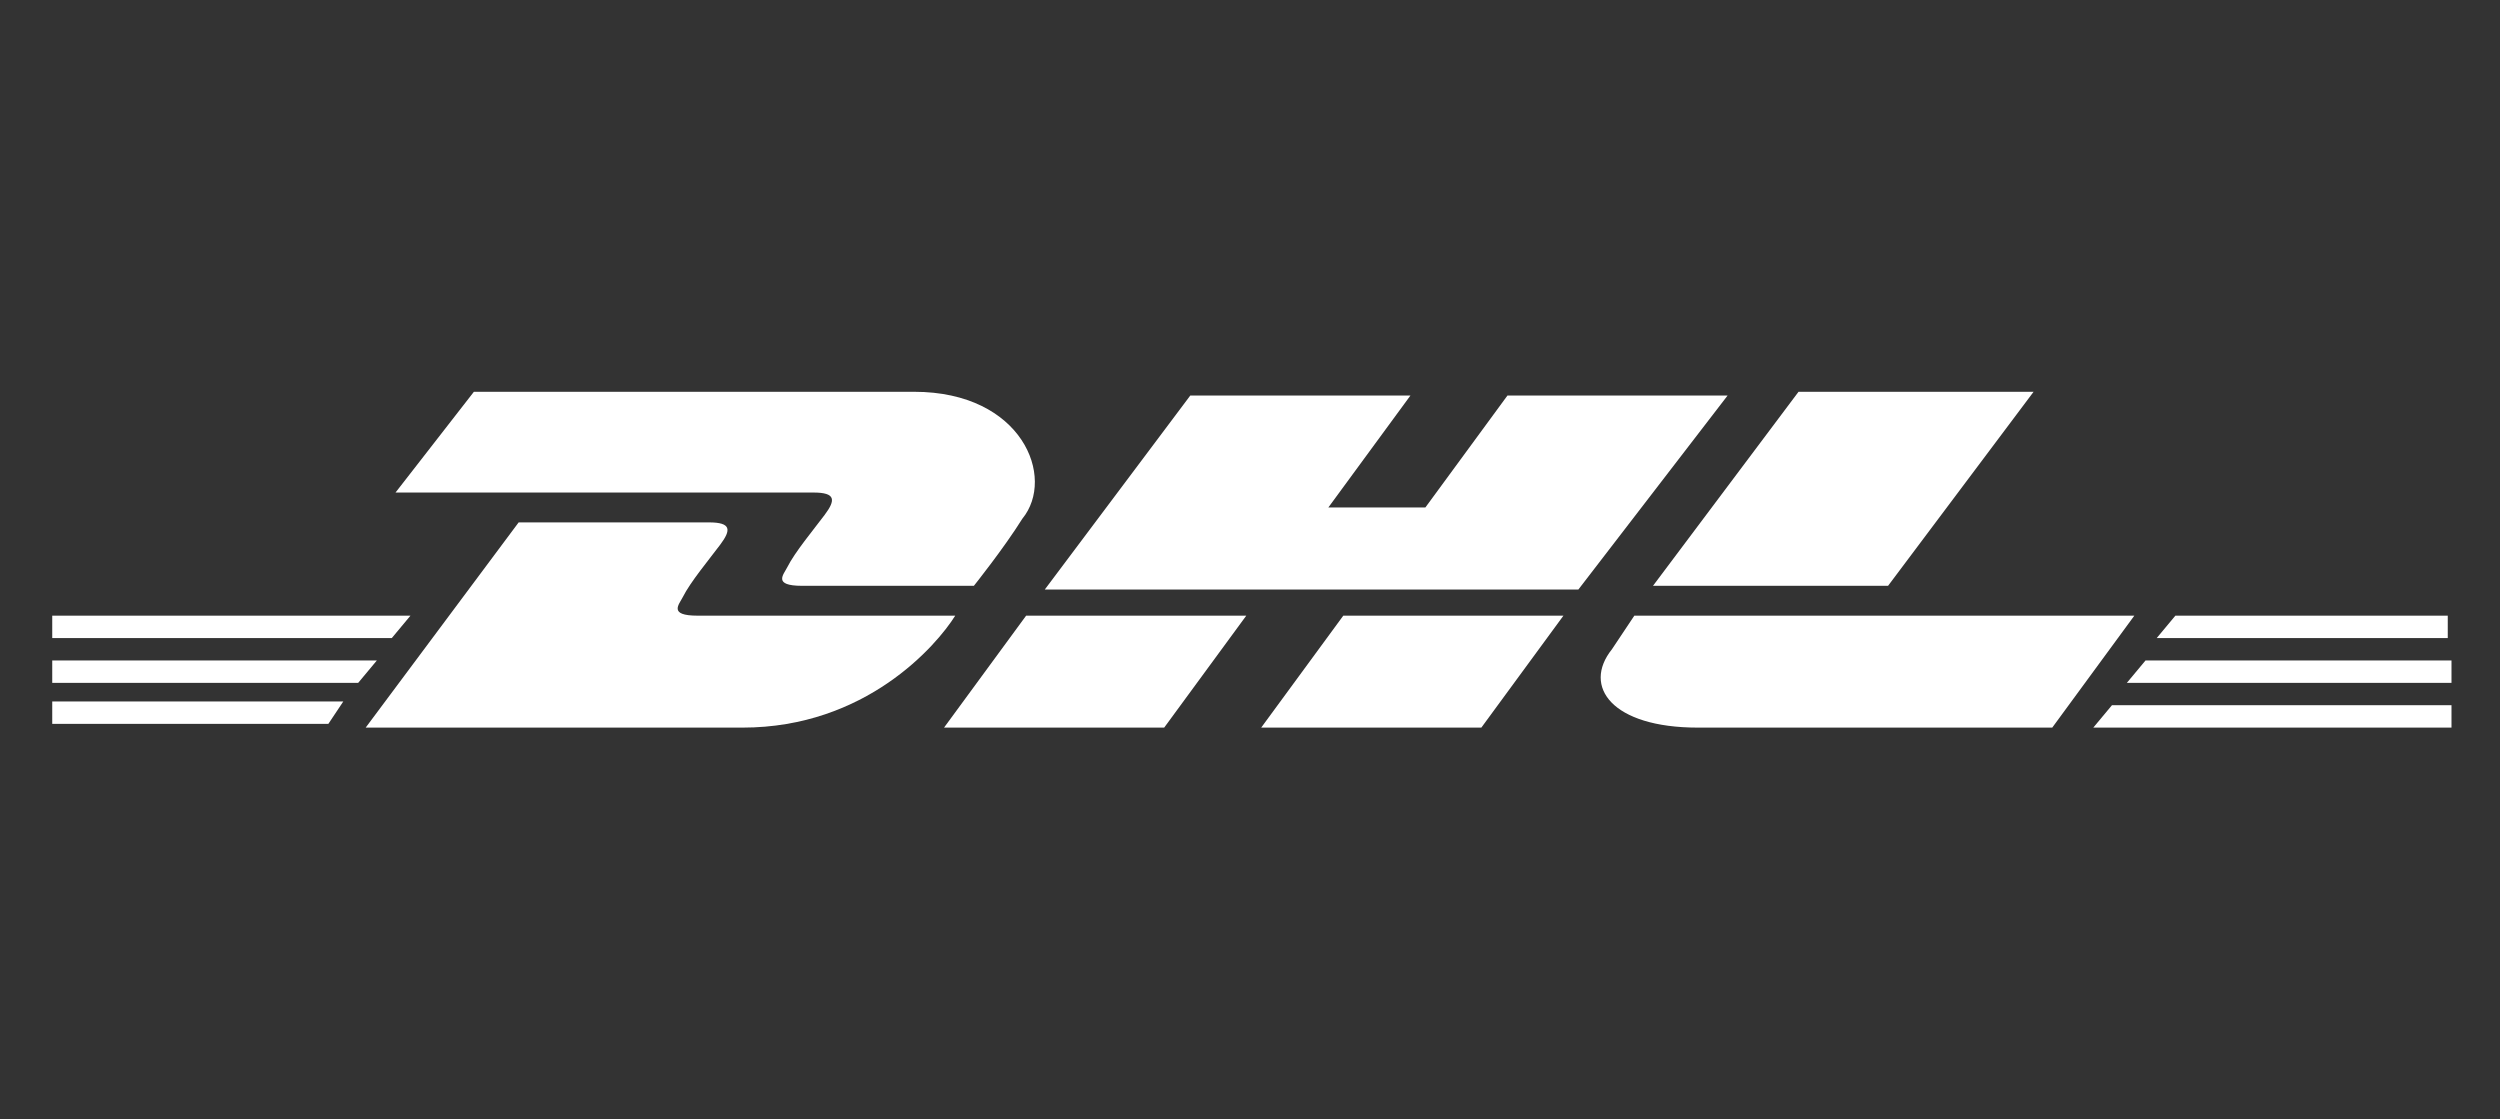<?xml version="1.0" encoding="UTF-8"?>
<svg id="Vrstva_1" xmlns="http://www.w3.org/2000/svg" version="1.1" viewBox="0 0 67 30">
  <rect x="0" y="0" width="67" height="30" fill="#333333" stroke="none"/>
  <!-- Generator: Adobe Illustrator 29.1.0, SVG Export Plug-In . SVG Version: 2.1.0 Build 142)  -->
  <defs>
    <style>
      .st0, .st1 {
        fill: #fff;
      }

      .st1 {
        fill-rule: evenodd;
      }

      .st2 {
        display: none;
      }
    </style>
  </defs>
  <g id="Vrstva_11" class="st2">
    <g id="Layer_1" class="st2">
      <g>
        <path class="st1" d="M60.2,17.3l-.7,2.2h-12.4l2.6-8.8h4.8l-1.9,6.5h7.6Z"/>
        <path class="st1" d="M24.7,14.6h-3.5l.7-2.2h3.5c.6,0,1.2.5,1,1.1s-.6,1-1.7,1.1ZM26.9,10.7h-9.4l-2.6,8.8h4.8l.9-3.2h4.6c2.6,0,5-1.1,5.5-2.7.4-1.2-.8-2.9-4-2.9h.2Z"/>
        <path class="st1" d="M40.8,14.6h-3.5l.7-2.2h3.5c.6,0,1.2.5,1,1.1s-.7,1-1.7,1.1ZM43,10.7h-9.4l-2.6,8.8h4.8l1-3.2h4.6c2.6,0,5-1.1,5.5-2.7.4-1.2-.8-2.9-4-2.9h.1Z"/>
        <path class="st1" d="M12.5,19.5l.7-2.4H2.3l-.7,2.4h10.9Z"/>
        <path class="st1" d="M14.2,13.6l.5-1.5H3.8l-.4,1.5h10.9,0Z"/>
        <path class="st1" d="M13.4,16.4l.6-2H3.2l-.6,2h10.9-.1Z"/>
        <path class="st1" d="M14.9,11.4l.2-.7H4.2l-.2.7h10.9Z"/>
        <path class="st0" d="M63.3,14.3h0v.2h0M62,13.8c.3.3.8.5,1.3.5v.2c-.6,0-1.1-.2-1.5-.6h.2ZM61.5,12.5c0,.5.2.9.5,1.3h0c-.4-.2-.6-.7-.6-1.3,0,0,.2,0,.2,0ZM61.5,12.5h-.2.2ZM61.5,12.5h-.2.2ZM62,11.2c-.3.3-.5.8-.5,1.3h-.2c0-.6.2-1.1.6-1.4h.1ZM63.3,10.7c-.5,0-1,.2-1.3.5h0c.4-.5.9-.7,1.5-.7v.2h-.1ZM63.3,10.7h0v-.2h0v.2ZM63.3,10.7h0v-.2h0v.2ZM64.7,11.2c-.3-.3-.8-.5-1.3-.5v-.2c.6,0,1.1.2,1.4.6h0ZM65.2,12.5c0-.5-.2-1-.6-1.3h0c.4.2.6.7.6,1.3h-.2,0ZM65.2,12.5h.2-.2ZM65.2,12.5h.2-.2ZM64.7,13.8c.3-.3.6-.8.6-1.3h.2c0,.5-.2,1-.6,1.4h-.2ZM63.3,14.3c.5,0,1-.2,1.3-.5h0c-.4.5-.9.7-1.4.7,0,0,0-.2,0-.2ZM63.3,14.3h0v.2h0v-.2Z"/>
        <path class="st1" d="M62.8,12.3h.8c.2,0,.5,0,.6-.4,0-.3-.2-.4-.3-.4h-.8l-.2.8h0ZM62.4,13.5h-.3l.7-2.2h1.1c.4,0,.8.1.6.6,0,.3-.3.4-.5.5,0,0,.2.1.2.4v.4c0,.1,0,.2,0,.2h-.4c0-.1,0-.5,0-.6,0-.2,0-.4-.3-.4h-.8l-.3.9h0v.2Z"/>
      </g>
    </g>
    <g id="Vrstva_2">
      <g>
        <path class="st0" d="M40.7,12.2c-.3,0-.5-.2-.5-.5v-2.4h-.2c-1.2,0-1.7.2-1.7,1.4v2.6h0v4.3c0,.4,0,.8-.3,1.1-.3.5-1,.8-2.1.8s-1.7-.2-2.1-.8c-.2-.3-.3-.6-.3-1.1v-4.3h0v-2.6c0-1.1-.4-1.4-1.7-1.4h-.4c-1.2,0-1.7.2-1.7,1.4v7c0,1.1.3,2.1.8,2.8.9,1.5,2.8,2.3,5.4,2.3h0c2.6,0,4.4-.8,5.4-2.3.5-.8.8-1.7.8-2.8v-5.4h-1.4Z"/>
        <path class="st0" d="M44.3,5.4h2.1c.2,0,.4.2.4.4v2.1c0,.2-.2.4-.4.4h-2.1c-.2,0-.4-.2-.4-.4v-2.1c0-.2.2-.4.4-.4Z"/>
        <path class="st0" d="M42.3,3.5h1.4c.2,0,.3,0,.3.3v1.4c0,.2,0,.3-.3.3h-1.4c-.2,0-.3,0-.3-.3v-1.4c0-.2.2-.3.3-.3Z"/>
        <path class="st0" d="M6,9.2h-3c-1.6,0-2.3.7-2.3,2.3v10.2c0,.6.2.8.8.8h.2c.6,0,.8-.2.8-.8v-4h3.4c3,0,4.5-1.4,4.5-4.3s-1.5-4.2-4.5-4.2h.1ZM8.7,13.5c0,1.7-.4,2.5-2.7,2.5h-3.4v-4.3c0-.6.2-.8.8-.8h2.6c1.7,0,2.6.4,2.6,2.5h0Z"/>
        <path class="st0" d="M14.3,12.2c-1.2,0-1.9.2-2.2.2-.5.1-.7.2-.7.8v.2c0,.2,0,.4.1.5s.2.2.4.2h.3c.3,0,1.2-.2,2.2-.2,1.8,0,2.5.5,2.5,1.7v1.1h-2.2c-2.9,0-4.2,1-4.2,3s1.4,3.1,3.9,3.1,4.3-1,4.3-3.3v-3.9c0-2.2-1.5-3.2-4.4-3.2h0v-.2ZM16.9,17.9v1.4c0,1.1-.4,1.8-2.6,1.8s-2.1-.5-2.1-1.6.7-1.6,2.5-1.6c0,0,2.2,0,2.2,0Z"/>
        <path class="st0" d="M28.5,12.6c-.1-.2-.4-.2-.6-.2h-.2c-.6,0-.8.2-1,.8l-1.7,6.9c-.2.9-.5,1-1,1s-.9-.2-1.1-1l-1.9-6.9c-.2-.6-.4-.8-1-.8h-.2c-.2,0-.5,0-.6.2s-.1.4,0,.6l1.9,7c.4,1.4.8,2.4,2.4,2.4s.5,0,.8-.1c-.5,1.5-1,2.2-2.4,2.3-.3,0-.5,0-.6.2s-.1.4,0,.5v.2c.2.4.3.6.8.6h.2c2.2-.2,3.3-1.3,4-4l2.3-9.2c-.1-.3,0-.5-.2-.6h.1Z"/>
        <path class="st0" d="M43.4,8.3h-2.8c-.3,0-.5.2-.5.5v.4h.2c1.2,0,1.7.2,1.7,1.4v1.6h1.4c.3,0,.5-.2.5-.5v-2.8c0-.3-.2-.5-.5-.5h0Z"/>
        <path class="st0" d="M60.2,16c-.5,0-.8.1-.9.3s-.2.5-.2.9v1.1c0,.4,0,.7.2.9.2.2.5.3.9.3s.8-.1.9-.3.2-.5.2-.9v-1.1c0-.4,0-.7-.2-.9,0-.2-.4-.3-.9-.3Z"/>
        <path class="st0" d="M55.5,16.1h-1c-.2,0-.3.1-.3.3v1.3h1.2c.3,0,.4,0,.5-.2s.2-.3.2-.6,0-.4-.2-.6c0-.2-.3-.2-.5-.2h0Z"/>
        <path class="st0" d="M61.5,13h-12.3c-2.6,0-4.8,2.1-4.8,4.8s2.1,4.8,4.8,4.8h12.3c2.6,0,4.8-2.1,4.8-4.8s-2.1-4.8-4.7-4.8h-.1ZM52.3,19.3c0,.4,0,.6-.2.9,0,.2-.3.3-.7.3h-.7c-.9,0-1.6-.2-2-.5s-.6-.9-.6-1.6v-1.3c0-.6.2-1.1.7-1.5s1.1-.5,1.9-.5.8,0,1.1.2c.2,0,.3.1.4.2,0,0,0,.2,0,.4h0c0,.3,0,.4,0,.4h-.4c-.3-.1-.7-.2-1-.2-.5,0-.9.1-1.1.3s-.3.5-.3.9v1.3c0,.3,0,.6.3.8s.6.3,1.1.3h.3c.2,0,.2-.1.2-.3v-1.4c0-.2,0-.3,0-.4s.2-.1.4-.1h0c.2,0,.3,0,.4.1s0,.2,0,.4v1.3h0ZM55.5,18.6h-1.2v1.3c0,.2,0,.3,0,.4s-.2.1-.4.1h-.2c-.2,0-.3,0-.4-.1s0-.2,0-.4v-3.9c0-.3,0-.6.2-.8s.4-.2.8-.2h1.3c1.2,0,1.8.6,1.8,1.8s-.6,1.8-1.8,1.8h.1ZM62.5,18.3c0,.7-.2,1.2-.5,1.6s-.9.6-1.8.6-1.5-.2-1.8-.6-.5-.9-.5-1.6v-1.1c0-.7.2-1.2.5-1.6.3-.4.9-.6,1.8-.6s1.5.2,1.8.6c.3.4.5.9.5,1.6v1.1Z"/>
      </g>
    </g>
  </g>
  <g>
    <path class="st0" d="M1.4,18.8h7.8l-.4.6H1.4v-.6Z"/>
    <path class="st0" d="M65.6,19.5h-9.5l.5-.6h9.1v.6h0Z"/>
    <path class="st0" d="M1.4,17.7h8.7l-.5.6H1.4v-.6Z"/>
    <path class="st0" d="M1.4,16.5h9.6l-.5.6H1.4v-.6Z"/>
    <path class="st0" d="M65.6,18.3h-8.6l.5-.6h8.2v.6h0Z"/>
    <path class="st0" d="M58.3,16.5h7.3v.6h-7.8l.5-.6Z"/>
    <path class="st0" d="M9.8,19.5l4.1-5.5h5.1c.6,0,.6.2.3.6-.3.4-.8,1-1,1.4-.1.2-.4.5.4.5h6.9c-.5.8-2.4,3-5.7,3-2.7,0-10,0-10,0Z"/>
    <path class="st0" d="M33.4,16.5l-2.2,3h-5.9l2.2-3h5.9Z"/>
    <path class="st0" d="M41.9,16.5l-2.2,3h-5.9l2.2-3h5.9Z"/>
    <path class="st0" d="M43.8,16.5s-.4.6-.6.9c-.8,1,0,2.1,2.3,2.1h9.5l2.2-3h-13.4Z"/>
    <path class="st0" d="M12.7,10.5l-2.1,2.7h11.2c.6,0,.6.2.3.6-.3.4-.8,1-1,1.4-.1.2-.4.5.4.5h4.6s.8-1,1.3-1.8c.9-1.1,0-3.4-2.9-3.4-2.7,0-11.8,0-11.8,0Z"/>
    <path class="st0" d="M42.4,15.8h-14.4l3.9-5.2h5.9l-2.2,3h2.6l2.2-3h5.9l-4,5.2Z"/>
    <path class="st0" d="M54.5,10.5l-3.9,5.2h-6.3l3.9-5.2h6.3Z"/>
  </g>
</svg>